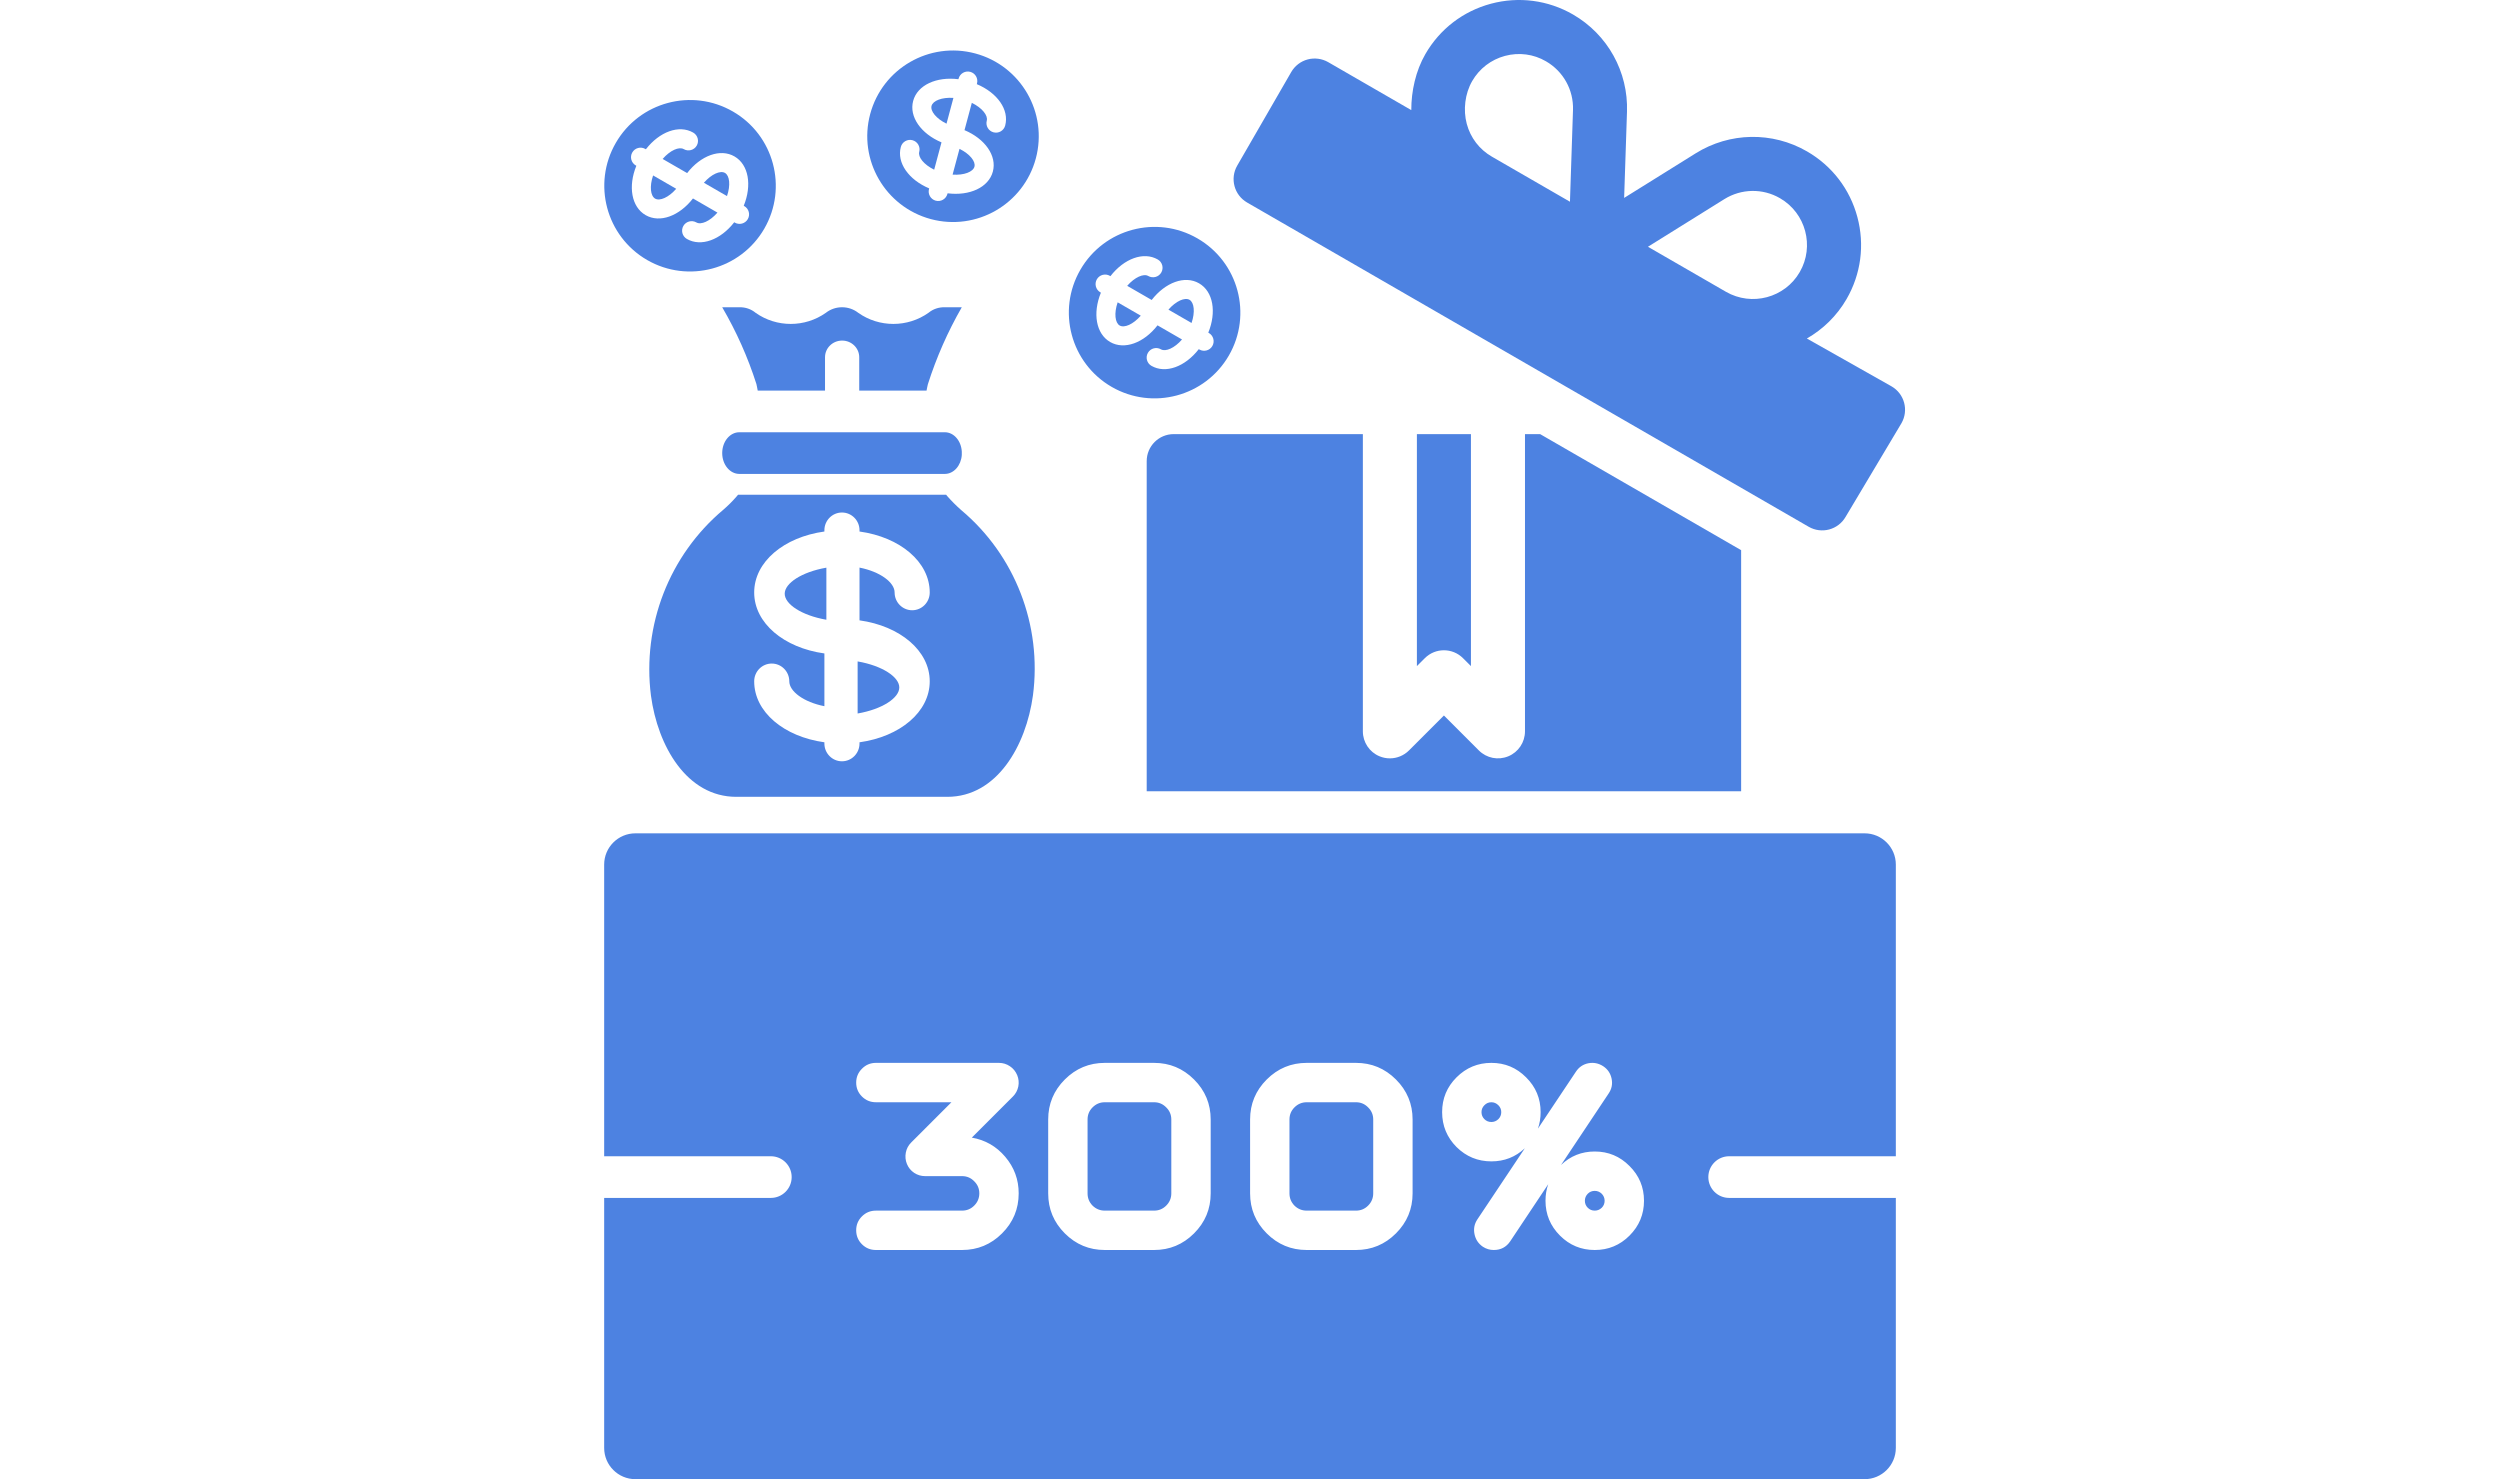 <svg width="240" height="142" viewBox="0 0 240 142" fill="none" xmlns="http://www.w3.org/2000/svg">
<path d="M140.45 63.186C139.437 62.173 137.795 62.173 136.782 63.186L136.022 63.946V41.675H141.21V63.946L140.45 63.186Z" fill="#4D82E1"/>
<path d="M118.773 15.899L123.96 6.914C124.305 6.319 124.872 5.883 125.536 5.706C126.197 5.531 126.908 5.622 127.504 5.964L135.484 10.571C135.478 8.761 135.907 6.799 136.836 5.191C138.221 2.789 140.458 1.072 143.136 0.355C145.808 -0.357 148.607 0.008 151.008 1.391C154.334 3.314 156.323 6.893 156.191 10.733L156.173 11.28C156.173 11.3 156.173 11.318 156.171 11.338L155.917 19L162.313 15.015C162.316 15.012 162.321 15.01 162.324 15.007L162.79 14.716C166.052 12.687 170.141 12.611 173.472 14.533C175.873 15.919 177.59 18.155 178.307 20.833C179.024 23.511 178.657 26.307 177.271 28.708C176.324 30.345 174.992 31.618 173.459 32.497L181.588 37.09C182.829 37.807 183.254 39.393 182.537 40.634L177.177 49.62C176.461 50.861 174.875 51.286 173.634 50.57L119.722 19.442C118.481 18.726 118.056 17.14 118.773 15.899ZM165.693 28.013C168.173 29.439 171.35 28.591 172.778 26.115C174.209 23.637 173.355 20.456 170.878 19.027C169.214 18.062 167.164 18.103 165.536 19.118L158.203 23.689L165.693 28.013ZM140.81 11.894C141.167 13.23 142.025 14.349 143.224 15.04L150.716 19.366L151.008 10.556C151.072 8.633 150.076 6.845 148.414 5.885C147.219 5.188 145.821 5.008 144.478 5.365C143.141 5.725 142.021 6.584 141.329 7.784C140.635 8.985 140.45 10.554 140.81 11.894Z" fill="#4D82E1"/>
<path d="M130.835 41.675H112.677C111.244 41.675 110.083 42.835 110.083 44.269V75.959H167.149V52.816L147.852 41.675H146.398V70.208C146.398 71.257 145.767 72.204 144.797 72.604C143.824 73.007 142.715 72.787 141.97 72.042L138.616 68.688L135.262 72.042C134.766 72.538 134.102 72.802 133.428 72.802C133.094 72.802 132.757 72.738 132.435 72.604C131.465 72.204 130.835 71.257 130.835 70.208V41.675Z" fill="#4D82E1"/>
<path fill-rule="evenodd" clip-rule="evenodd" d="M61 80C59.343 80 58 81.343 58 83V111H74C75.105 111 76 111.895 76 113C76 114.105 75.105 115 74 115H58V139C58 140.657 59.343 142 61 142H179C180.657 142 182 140.657 182 139V115H166C164.895 115 164 114.105 164 113C164 111.895 164.895 111 166 111H182V83C182 81.343 180.657 80 179 80H61ZM84.09 120H92.358C93.854 120 95.134 119.468 96.198 118.404C97.262 117.34 97.794 116.06 97.794 114.564C97.794 113.236 97.362 112.064 96.498 111.048C95.65 110.048 94.582 109.436 93.294 109.212L97.242 105.264C97.506 105 97.678 104.68 97.758 104.304C97.83 103.928 97.794 103.564 97.65 103.212C97.498 102.852 97.266 102.568 96.954 102.36C96.634 102.144 96.282 102.036 95.898 102.036H84.09C83.562 102.036 83.114 102.224 82.746 102.6C82.378 102.968 82.194 103.412 82.194 103.932C82.194 104.452 82.378 104.896 82.746 105.264C83.114 105.632 83.562 105.816 84.09 105.816H91.338L87.474 109.68C87.202 109.952 87.03 110.276 86.958 110.652C86.886 111.028 86.922 111.392 87.066 111.744C87.21 112.096 87.442 112.38 87.762 112.596C88.082 112.804 88.43 112.908 88.806 112.908H92.358C92.814 112.908 93.202 113.072 93.522 113.4C93.85 113.72 94.014 114.108 94.014 114.564C94.014 115.02 93.85 115.412 93.522 115.74C93.202 116.06 92.814 116.22 92.358 116.22H84.09C83.562 116.22 83.114 116.404 82.746 116.772C82.378 117.14 82.194 117.584 82.194 118.104C82.194 118.632 82.378 119.08 82.746 119.448C83.114 119.816 83.562 120 84.09 120ZM112.446 107.472V114.564C112.446 115.02 112.282 115.412 111.954 115.74C111.634 116.06 111.246 116.22 110.79 116.22H106.062C105.606 116.22 105.214 116.06 104.886 115.74C104.566 115.412 104.406 115.02 104.406 114.564V107.472C104.406 107.016 104.566 106.628 104.886 106.308C105.214 105.98 105.606 105.816 106.062 105.816H110.79C111.246 105.816 111.634 105.98 111.954 106.308C112.282 106.628 112.446 107.016 112.446 107.472ZM110.79 102.036H106.062C104.566 102.036 103.286 102.568 102.222 103.632C101.158 104.696 100.626 105.976 100.626 107.472V114.564C100.626 116.06 101.158 117.34 102.222 118.404C103.286 119.468 104.566 120 106.062 120H110.79C112.286 120 113.566 119.468 114.63 118.404C115.694 117.34 116.226 116.06 116.226 114.564V107.472C116.226 105.976 115.694 104.696 114.63 103.632C113.566 102.568 112.286 102.036 110.79 102.036ZM131.829 107.472V114.564C131.829 115.02 131.665 115.412 131.337 115.74C131.017 116.06 130.629 116.22 130.173 116.22H125.445C124.989 116.22 124.597 116.06 124.269 115.74C123.949 115.412 123.789 115.02 123.789 114.564V107.472C123.789 107.016 123.949 106.628 124.269 106.308C124.597 105.98 124.989 105.816 125.445 105.816H130.173C130.629 105.816 131.017 105.98 131.337 106.308C131.665 106.628 131.829 107.016 131.829 107.472ZM130.173 102.036H125.445C123.949 102.036 122.669 102.568 121.605 103.632C120.541 104.696 120.009 105.976 120.009 107.472V114.564C120.009 116.06 120.541 117.34 121.605 118.404C122.669 119.468 123.949 120 125.445 120H130.173C131.669 120 132.949 119.468 134.013 118.404C135.077 117.34 135.609 116.06 135.609 114.564V107.472C135.609 105.976 135.077 104.696 134.013 103.632C132.949 102.568 131.669 102.036 130.173 102.036ZM142.356 119.688C142.676 119.896 143.024 120 143.4 120C144.08 120 144.608 119.72 144.984 119.16L148.629 113.685C148.455 114.178 148.368 114.707 148.368 115.272C148.368 116.576 148.832 117.692 149.76 118.62C150.68 119.54 151.792 120 153.096 120C154.4 120 155.512 119.54 156.432 118.62C157.36 117.692 157.824 116.576 157.824 115.272C157.824 113.968 157.36 112.856 156.432 111.936C155.512 111.008 154.4 110.544 153.096 110.544C151.838 110.544 150.759 110.976 149.858 111.839L154.428 104.976C154.724 104.544 154.82 104.072 154.716 103.56C154.612 103.048 154.344 102.648 153.912 102.36C153.472 102.072 152.996 101.976 152.484 102.072C151.972 102.176 151.572 102.448 151.284 102.888L147.64 108.349C147.813 107.856 147.9 107.328 147.9 106.764C147.9 105.46 147.436 104.348 146.508 103.428C145.588 102.5 144.476 102.036 143.172 102.036C141.868 102.036 140.752 102.5 139.824 103.428C138.904 104.348 138.444 105.46 138.444 106.764C138.444 108.068 138.904 109.184 139.824 110.112C140.752 111.032 141.868 111.492 143.172 111.492C144.418 111.492 145.488 111.072 146.383 110.233L141.828 117.06C141.54 117.492 141.448 117.964 141.552 118.476C141.656 118.988 141.924 119.392 142.356 119.688ZM152.424 114.6C152.608 114.416 152.832 114.324 153.096 114.324C153.352 114.324 153.576 114.416 153.768 114.6C153.952 114.792 154.044 115.016 154.044 115.272C154.044 115.536 153.952 115.76 153.768 115.944C153.576 116.128 153.352 116.22 153.096 116.22C152.832 116.22 152.608 116.128 152.424 115.944C152.24 115.76 152.148 115.536 152.148 115.272C152.148 115.016 152.24 114.792 152.424 114.6ZM142.5 106.104C142.684 105.912 142.908 105.816 143.172 105.816C143.428 105.816 143.652 105.912 143.844 106.104C144.028 106.288 144.12 106.508 144.12 106.764C144.12 107.028 144.028 107.252 143.844 107.436C143.652 107.62 143.428 107.712 143.172 107.712C142.908 107.712 142.684 107.62 142.5 107.436C142.316 107.252 142.224 107.028 142.224 106.764C142.224 106.508 142.316 106.288 142.5 106.104Z" fill="#4D82E1"/>
<path d="M117.97 34.131C120.244 30.194 118.895 25.16 114.957 22.887C111.02 20.613 105.986 21.962 103.713 25.9C101.44 29.837 102.789 34.871 106.726 37.144C110.664 39.412 115.694 38.064 117.97 34.131ZM106.575 32.833C105.211 32.045 104.881 30.069 105.687 28.095L105.632 28.064C105.195 27.811 105.045 27.252 105.297 26.814C105.55 26.377 106.109 26.227 106.547 26.48L106.601 26.511C107.907 24.827 109.784 24.124 111.148 24.912C111.585 25.164 111.735 25.724 111.483 26.161C111.23 26.599 110.671 26.748 110.233 26.496C109.789 26.239 108.937 26.605 108.21 27.44L110.561 28.797C111.867 27.113 113.744 26.41 115.108 27.198C116.472 27.985 116.802 29.962 115.996 31.935L116.051 31.967C116.489 32.22 116.639 32.779 116.386 33.217C116.134 33.654 115.574 33.804 115.137 33.551L115.082 33.52C113.776 35.204 111.899 35.907 110.535 35.119C110.098 34.867 109.948 34.307 110.201 33.87C110.453 33.432 111.013 33.282 111.45 33.535C111.894 33.791 112.747 33.426 113.474 32.591L111.122 31.233C109.816 32.918 107.939 33.62 106.575 32.833Z" fill="#4D82E1"/>
<path fill-rule="evenodd" clip-rule="evenodd" d="M107.295 29.024C106.935 30.071 107.044 30.992 107.489 31.249C107.934 31.506 108.786 31.14 109.513 30.305L107.295 29.024Z" fill="#4D82E1"/>
<path fill-rule="evenodd" clip-rule="evenodd" d="M114.194 28.782C113.75 28.525 112.897 28.891 112.17 29.726L114.388 31.006C114.748 29.959 114.638 29.038 114.194 28.782Z" fill="#4D82E1"/>
<path d="M89.358 21.033C93.749 22.209 98.263 19.603 99.439 15.212C100.616 10.821 98.01 6.307 93.619 5.13C89.227 3.954 84.714 6.56 83.537 10.951C82.366 15.342 84.97 19.852 89.358 21.033ZM87.663 9.689C88.07 8.168 89.894 7.338 92.009 7.605L92.025 7.544C92.156 7.056 92.657 6.767 93.145 6.897C93.633 7.028 93.922 7.53 93.792 8.018L93.775 8.079C95.741 8.904 96.905 10.535 96.497 12.057C96.366 12.544 95.865 12.834 95.377 12.703C94.889 12.572 94.6 12.071 94.73 11.583C94.863 11.088 94.289 10.359 93.295 9.873L92.592 12.495C94.557 13.321 95.721 14.952 95.314 16.473C94.906 17.994 93.082 18.825 90.968 18.557L90.951 18.619C90.82 19.107 90.319 19.396 89.831 19.266C89.343 19.135 89.054 18.634 89.184 18.146L89.201 18.085C87.236 17.259 86.071 15.628 86.479 14.107C86.61 13.619 87.111 13.329 87.599 13.46C88.087 13.591 88.377 14.092 88.246 14.58C88.113 15.076 88.687 15.804 89.681 16.29L90.384 13.667C88.419 12.842 87.255 11.211 87.663 9.689Z" fill="#4D82E1"/>
<path fill-rule="evenodd" clip-rule="evenodd" d="M91.528 9.399C90.423 9.322 89.562 9.666 89.429 10.163C89.296 10.659 89.87 11.387 90.865 11.873L91.528 9.399Z" fill="#4D82E1"/>
<path fill-rule="evenodd" clip-rule="evenodd" d="M93.547 16.001C93.68 15.505 93.106 14.777 92.112 14.29L91.449 16.764C92.553 16.84 93.415 16.496 93.547 16.001Z" fill="#4D82E1"/>
<path d="M73.373 21.951C75.646 18.013 74.297 12.979 70.36 10.706C66.423 8.433 61.389 9.782 59.116 13.719C56.843 17.656 58.192 22.69 62.129 24.963C66.067 27.231 71.097 25.883 73.373 21.951ZM61.978 20.652C60.614 19.864 60.284 17.888 61.089 15.915L61.035 15.883C60.597 15.63 60.447 15.071 60.7 14.634C60.953 14.196 61.512 14.046 61.949 14.299L62.004 14.33C63.31 12.646 65.187 11.944 66.551 12.731C66.988 12.984 67.138 13.543 66.886 13.98C66.633 14.418 66.074 14.568 65.636 14.315C65.192 14.059 64.34 14.424 63.613 15.259L65.964 16.616C67.27 14.932 69.147 14.23 70.51 15.017C71.874 15.805 72.204 17.781 71.399 19.755L71.454 19.787C71.892 20.039 72.042 20.598 71.789 21.036C71.537 21.473 70.977 21.623 70.54 21.371L70.485 21.339C69.179 23.023 67.302 23.726 65.938 22.938C65.501 22.686 65.351 22.126 65.603 21.689C65.856 21.252 66.415 21.102 66.853 21.354C67.297 21.611 68.149 21.245 68.876 20.41L66.525 19.052C65.219 20.737 63.342 21.439 61.978 20.652Z" fill="#4D82E1"/>
<path fill-rule="evenodd" clip-rule="evenodd" d="M62.698 16.843C62.338 17.89 62.447 18.811 62.893 19.068C63.338 19.325 64.189 18.959 64.916 18.124L62.698 16.843Z" fill="#4D82E1"/>
<path fill-rule="evenodd" clip-rule="evenodd" d="M69.597 16.601C69.153 16.344 68.301 16.71 67.574 17.545L69.791 18.825C70.151 17.778 70.042 16.858 69.597 16.601Z" fill="#4D82E1"/>
<path fill-rule="evenodd" clip-rule="evenodd" d="M72.741 37.496H79.202V34.296C79.202 33.412 79.937 32.696 80.844 32.696C81.751 32.696 82.486 33.412 82.486 34.296V37.496H88.949C88.999 37.296 89.017 37.073 89.078 36.883C89.894 34.317 90.985 31.841 92.332 29.497H90.69C90.123 29.481 89.57 29.67 89.137 30.028C87.126 31.453 84.401 31.453 82.39 30.028C81.482 29.319 80.192 29.319 79.284 30.028C77.273 31.453 74.548 31.453 72.537 30.028C72.107 29.672 71.557 29.483 70.992 29.497H69.332C70.696 31.833 71.797 34.305 72.616 36.872C72.672 37.064 72.69 37.292 72.741 37.496Z" fill="#4D82E1"/>
<path d="M92.275 48.968C91.797 48.547 91.347 48.096 90.927 47.617C90.895 47.583 90.863 47.533 90.831 47.496H70.853C70.809 47.545 70.77 47.6 70.725 47.649C70.323 48.114 69.888 48.548 69.424 48.947C64.251 53.299 61.636 60.027 62.492 66.781C63.141 71.617 65.925 76.496 70.684 76.496H90.941C95.7 76.496 98.499 71.607 99.163 66.76C100.045 60.025 97.443 53.303 92.275 48.968ZM89.254 65.407C89.254 68.345 86.402 70.721 82.513 71.26V71.378C82.513 72.32 81.758 73.084 80.828 73.084C79.897 73.084 79.142 72.32 79.142 71.378V71.26C75.251 70.721 72.402 68.345 72.402 65.407C72.402 64.465 73.156 63.701 74.087 63.701C75.017 63.701 75.772 64.465 75.772 65.407C75.772 66.364 77.139 67.4 79.142 67.795V62.731C75.251 62.191 72.402 59.815 72.402 56.878C72.402 53.94 75.251 51.564 79.142 51.025V50.907C79.142 49.965 79.897 49.201 80.828 49.201C81.758 49.201 82.513 49.965 82.513 50.907V51.025C86.402 51.564 89.254 53.94 89.254 56.878C89.254 57.82 88.499 58.584 87.568 58.584C86.638 58.584 85.883 57.82 85.883 56.878C85.883 55.921 84.515 54.885 82.513 54.489V59.553C86.402 60.093 89.254 62.47 89.254 65.407Z" fill="#4D82E1"/>
<path fill-rule="evenodd" clip-rule="evenodd" d="M82.332 68.496C84.708 68.083 86.332 66.999 86.332 65.996C86.332 64.992 84.708 63.91 82.332 63.496V68.496Z" fill="#4D82E1"/>
<path fill-rule="evenodd" clip-rule="evenodd" d="M70.977 45.496H90.718C91.561 45.487 92.26 44.7 92.332 43.68V43.496C92.332 43.447 92.332 43.404 92.332 43.358C92.278 42.319 91.574 41.507 90.718 41.496H70.977C70.069 41.496 69.332 42.391 69.332 43.496C69.332 44.6 70.069 45.496 70.977 45.496Z" fill="#4D82E1"/>
<path fill-rule="evenodd" clip-rule="evenodd" d="M75.332 56.996C75.332 57.998 76.954 59.081 79.332 59.496V54.496C76.954 54.91 75.332 55.994 75.332 56.996Z" fill="#4D82E1"/>
</svg>
